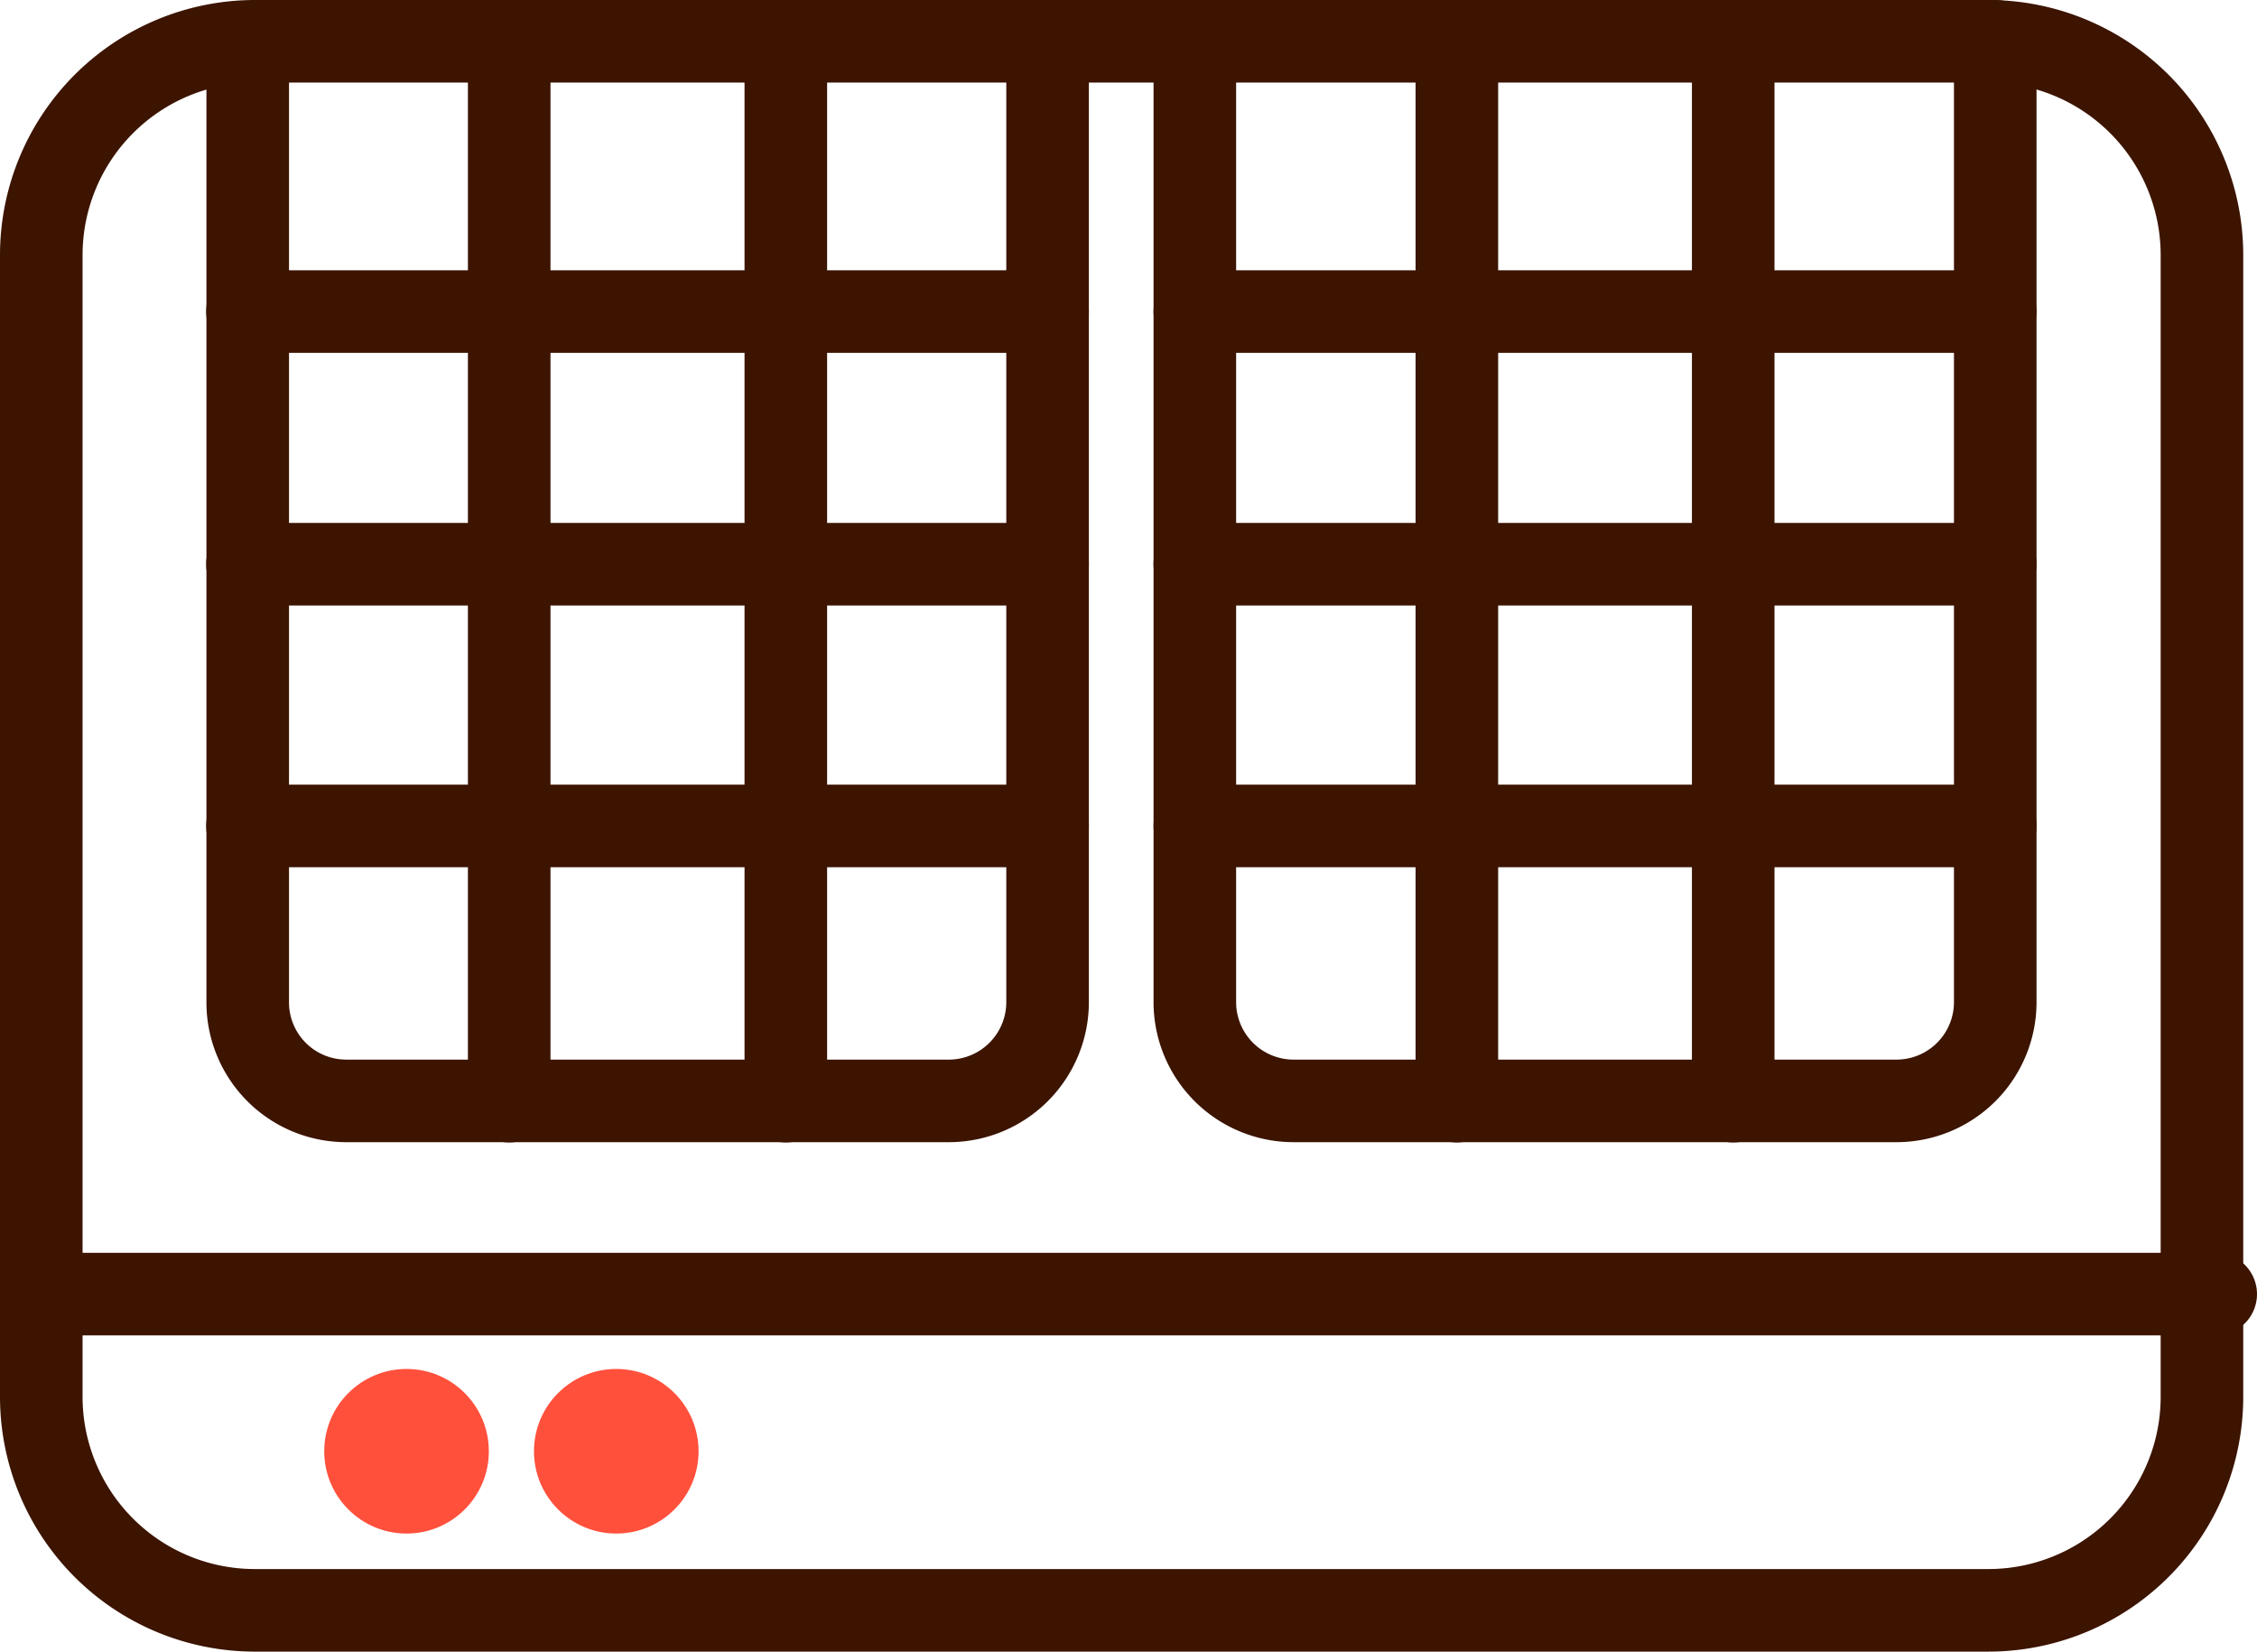 <svg xmlns="http://www.w3.org/2000/svg" viewBox="0 0 82 60.01"><defs><style>.cls-1{fill:#ff503c;}.cls-2{fill:none;stroke:#3c1400;stroke-linecap:round;stroke-miterlimit:10;stroke-width:3px;}</style></defs><g id="Warstwa_2" data-name="Warstwa 2"><g id="Warstwa_1-2" data-name="Warstwa 1"><circle class="cls-1" cx="14.77" cy="52.73" r="2.99"/><circle class="cls-1" cx="22.39" cy="52.73" r="2.99"/><path class="cls-2" d="M72.22,58.51h-63A7.76,7.76,0,0,1,1.5,50.75V9.27A7.77,7.77,0,0,1,9.26,1.5h63A7.77,7.77,0,0,1,80,9.27V50.75A7.76,7.76,0,0,1,72.22,58.51Z"/><line class="cls-2" x1="1.5" y1="47.02" x2="80.5" y2="47.02"/><path class="cls-2" d="M9,1.67V36.42A3.58,3.58,0,0,0,12.57,40h21.9a3.59,3.59,0,0,0,3.59-3.59V1.5"/><path class="cls-2" d="M43.41,1.5V36.42A3.59,3.59,0,0,0,47,40H68.9a3.59,3.59,0,0,0,3.59-3.59V1.5"/><line class="cls-2" x1="38.06" y1="11.32" x2="8.99" y2="11.32"/><line class="cls-2" x1="72.49" y1="11.32" x2="43.41" y2="11.32"/><line class="cls-2" x1="38.06" y1="20.5" x2="8.99" y2="20.5"/><line class="cls-2" x1="72.49" y1="20.5" x2="43.41" y2="20.5"/><line class="cls-2" x1="38.06" y1="30.01" x2="8.99" y2="30.01"/><line class="cls-2" x1="72.49" y1="30.01" x2="43.41" y2="30.01"/><polyline class="cls-2" points="18.5 1.5 18.5 11.32 18.5 20.5 18.5 30.01 18.5 40.01"/><polyline class="cls-2" points="28.55 1.5 28.55 11.32 28.55 20.5 28.55 30.01 28.55 40.01"/><polyline class="cls-2" points="52.93 1.5 52.93 11.32 52.93 20.5 52.93 30.01 52.93 40.01"/><polyline class="cls-2" points="62.97 1.5 62.97 11.32 62.97 20.5 62.97 30.01 62.97 40.01"/></g></g></svg>